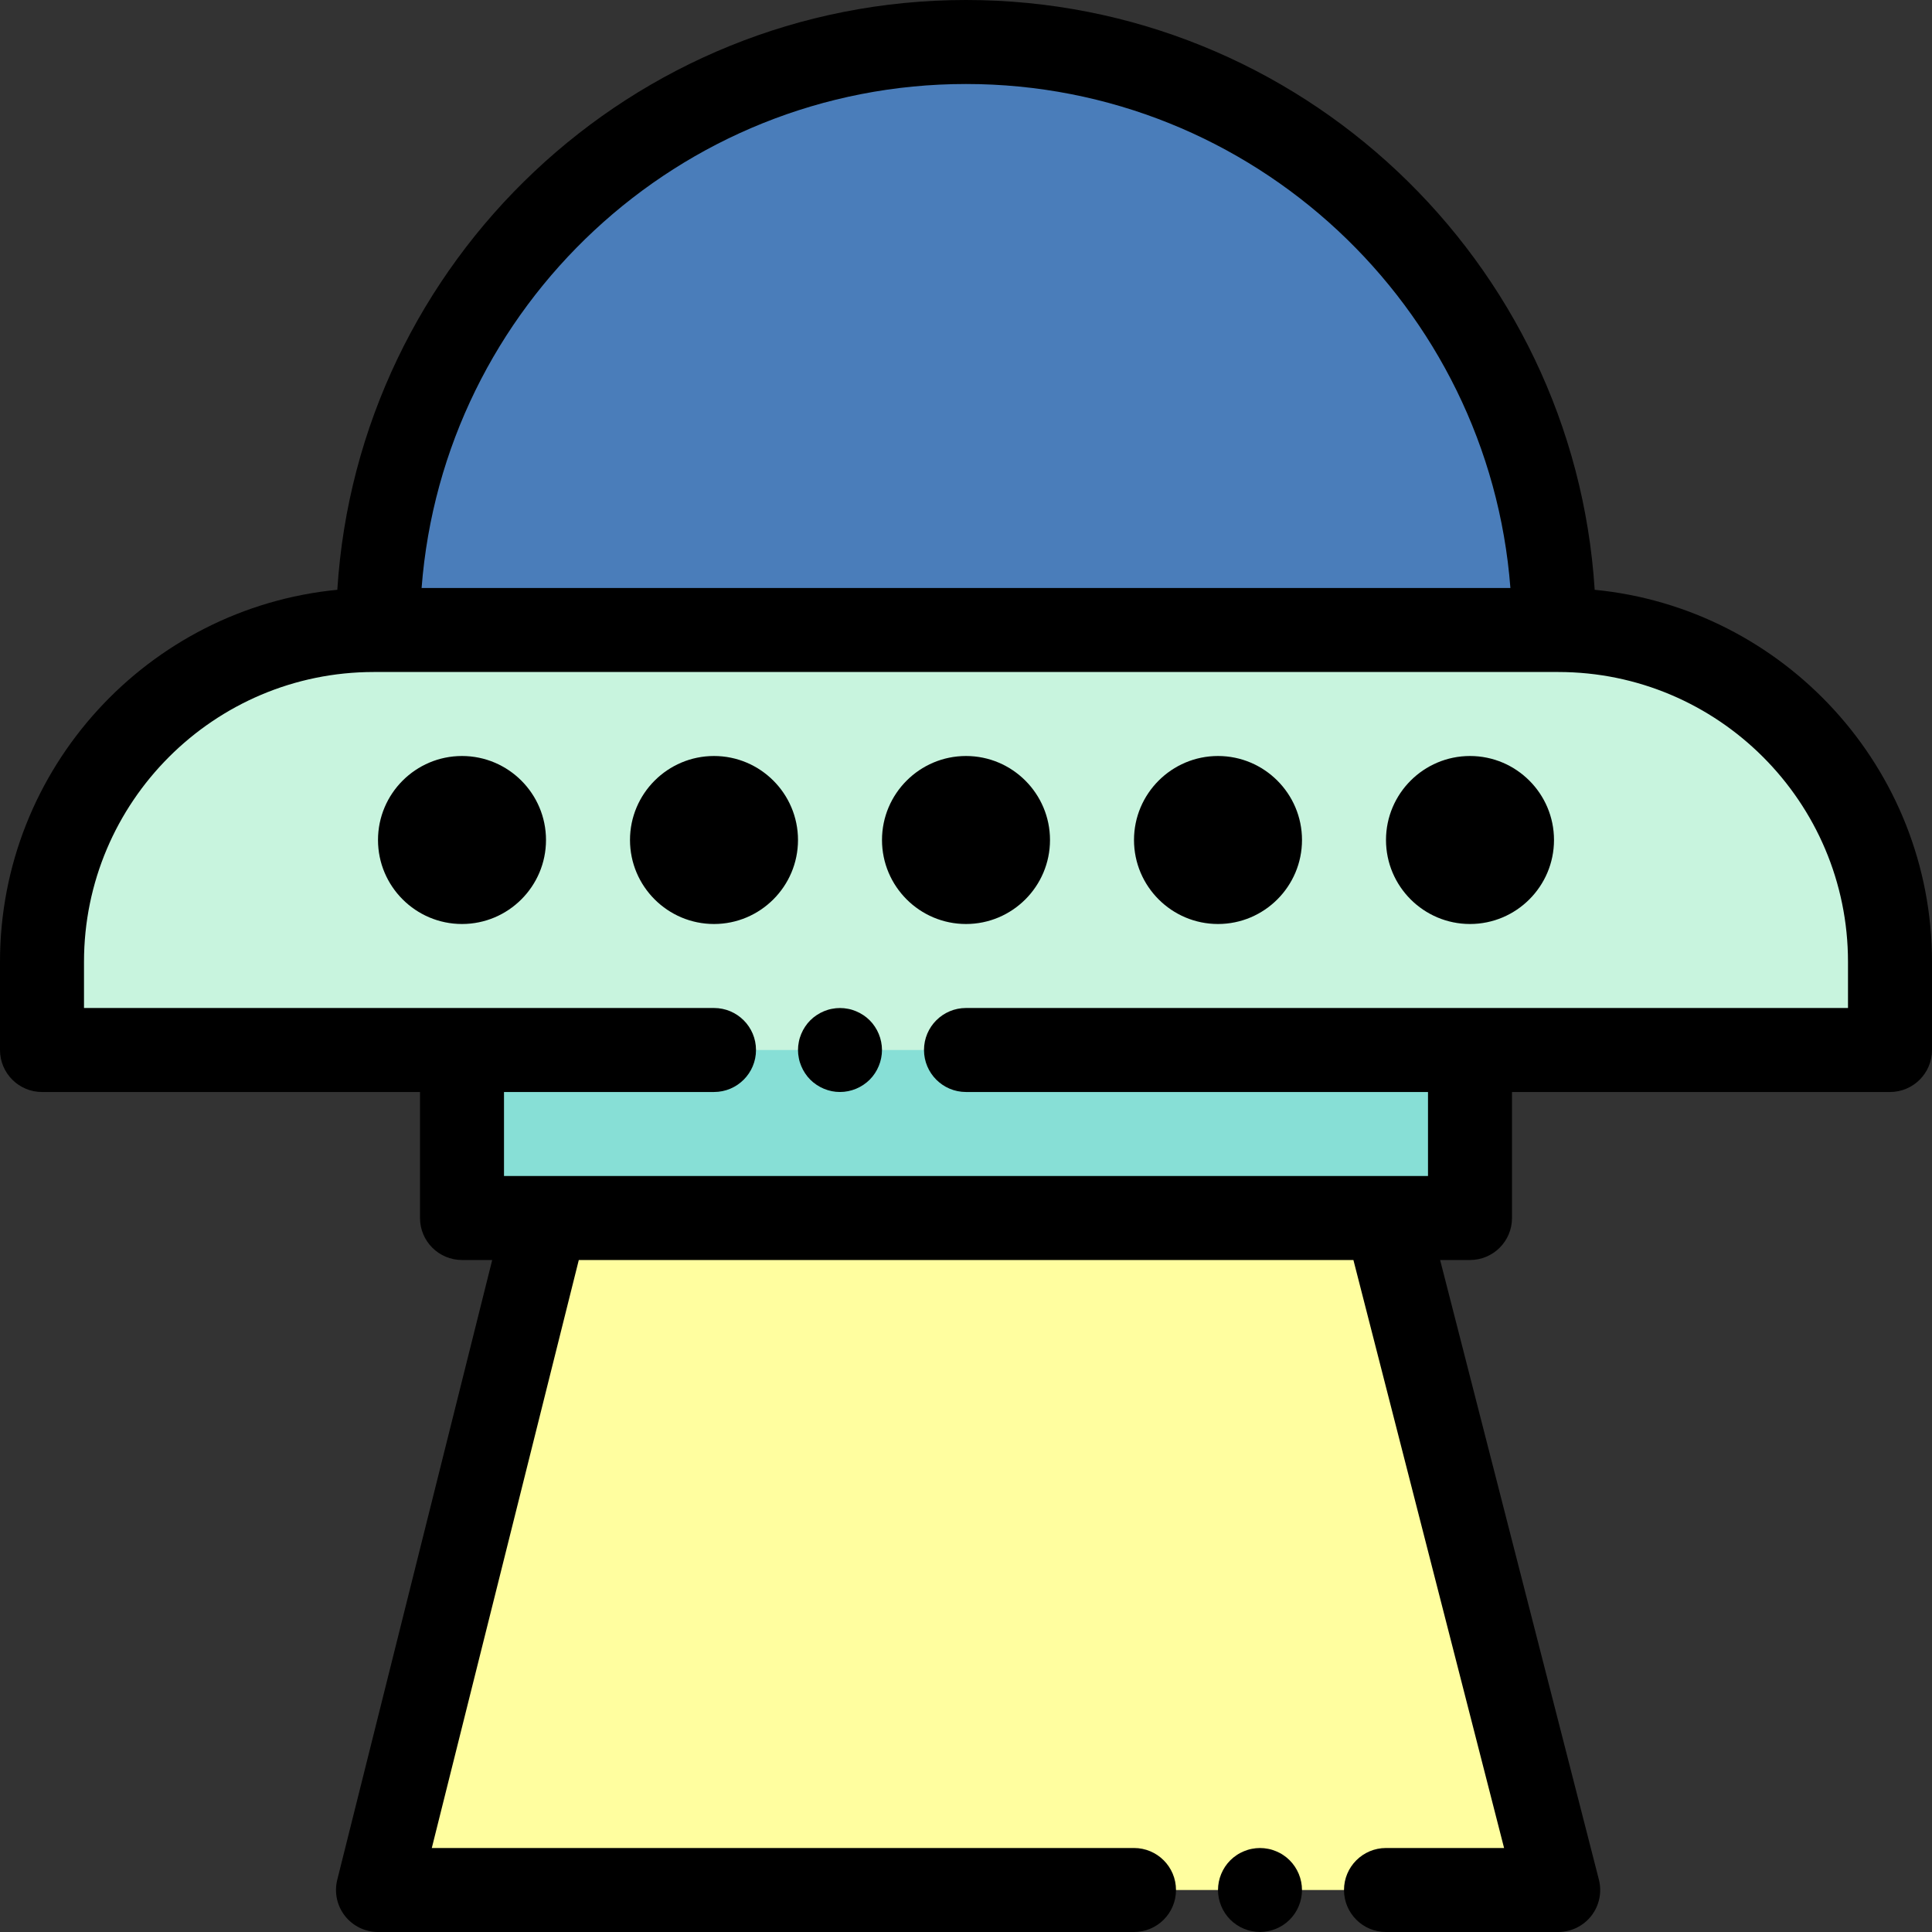 <?xml version="1.0" encoding="iso-8859-1"?>
<!-- Generator: Adobe Illustrator 19.0.0, SVG Export Plug-In . SVG Version: 6.00 Build 0)  -->
<svg version="1.1" id="Layer_1" xmlns="http://www.w3.org/2000/svg" xmlns:xlink="http://www.w3.org/1999/xlink" x="0px" y="0px"
	 viewBox="0 0 512 512" style="enable-background:new 0 0 512 512;" xml:space="preserve">
<rect x="0" y="0" width="512" height="512" fill="#333333" stroke="none"/>
<path style="fill:#4A7DBA;" d="M256,11.13c-86.061,0-155.826,69.766-155.826,155.826h311.652
	C411.826,80.896,342.061,11.13,256,11.13z"/>
<path style="fill:#C8F4DE;" d="M412.939,166.957H99.061c-48.562,0-87.93,39.368-87.93,87.93v23.374h111.304v44.522h267.13v-44.522
	H500.87v-23.374C500.87,206.325,461.501,166.957,412.939,166.957z"/>
<rect x="122.435" y="278.261" style="fill:#87DFD6;" width="267.13" height="44.522"/>
<polygon style="fill:#FFFE9F;" points="367.304,322.783 144.696,322.783 100.174,500.87 300.522,500.87 367.304,500.87 
	412.939,500.87 "/>
<path d="M422.607,156.299C417.091,69.187,344.479,0,256,0S94.909,69.187,89.393,156.299C39.29,161.174,0,203.526,0,254.887v23.374
	c0,6.146,4.984,11.13,11.13,11.13h100.174v33.391c0,6.146,4.984,11.13,11.13,11.13h8.005L89.376,498.169
	c-0.831,3.326-0.085,6.847,2.025,9.55c2.109,2.701,5.346,4.281,8.773,4.281h200.348c6.146,0,11.13-4.984,11.13-11.13
	c0-6.146-4.984-11.13-11.13-11.13H114.43l38.957-155.826h205.281l39.93,155.826h-31.293c-6.146,0-11.13,4.984-11.13,11.13
	c0,6.146,4.984,11.13,11.13,11.13h45.635c3.439,0,6.685-1.589,8.793-4.306c2.108-2.716,2.843-6.255,1.988-9.587l-42.074-164.194
	h7.919c6.146,0,11.13-4.984,11.13-11.13v-33.391H500.87c6.146,0,11.13-4.984,11.13-11.13v-23.374
	C512,203.526,472.71,161.174,422.607,156.299z M256,22.261c76.04,0,138.569,58.961,144.272,133.565H111.728
	C117.431,81.222,179.96,22.261,256,22.261z M489.739,267.13H389.565H256c-6.146,0-11.13,4.984-11.13,11.13
	c0,6.146,4.984,11.13,11.13,11.13h122.435v22.261h-11.13H144.696h-11.13v-22.261h55.652c6.146,0,11.13-4.984,11.13-11.13
	c0-6.146-4.984-11.13-11.13-11.13h-66.783H22.261v-12.243c0-42.348,34.452-76.8,76.8-76.8h1.113h311.652h1.113
	c42.348,0,76.8,34.452,76.8,76.8V267.13z"/>
<path d="M122.435,200.348c-12.275,0-22.261,9.986-22.261,22.261s9.986,22.261,22.261,22.261s22.261-9.986,22.261-22.261
	S134.709,200.348,122.435,200.348z"/>
<path d="M189.217,200.348c-12.275,0-22.261,9.986-22.261,22.261s9.986,22.261,22.261,22.261s22.261-9.986,22.261-22.261
	S201.492,200.348,189.217,200.348z"/>
<path d="M389.565,200.348c-12.275,0-22.261,9.986-22.261,22.261s9.986,22.261,22.261,22.261c12.275,0,22.261-9.986,22.261-22.261
	S401.84,200.348,389.565,200.348z"/>
<path d="M322.783,200.348c-12.275,0-22.261,9.986-22.261,22.261s9.986,22.261,22.261,22.261s22.261-9.986,22.261-22.261
	S335.057,200.348,322.783,200.348z"/>
<path d="M256,200.348c-12.275,0-22.261,9.986-22.261,22.261S243.725,244.87,256,244.87s22.261-9.986,22.261-22.261
	S268.275,200.348,256,200.348z"/>
<path d="M340.09,491.619c-0.601-0.412-1.247-0.746-1.926-1.024c-0.668-0.278-1.368-0.501-2.08-0.633c-1.436-0.29-2.905-0.29-4.341,0
	c-0.712,0.132-1.414,0.355-2.081,0.633c-0.679,0.278-1.323,0.612-1.924,1.024c-0.613,0.401-1.181,0.868-1.693,1.38
	c-2.07,2.07-3.261,4.931-3.261,7.869c0,2.927,1.19,5.799,3.261,7.868c0.512,0.513,1.08,0.981,1.693,1.38
	c0.601,0.401,1.245,0.746,1.924,1.024c0.669,0.278,1.369,0.501,2.081,0.634c0.712,0.145,1.447,0.223,2.17,0.223
	c0.722,0,1.458-0.078,2.17-0.223c0.712-0.134,1.414-0.356,2.08-0.634c0.679-0.278,1.325-0.623,1.926-1.024
	c0.612-0.4,1.18-0.867,1.692-1.38c2.07-2.068,3.261-4.94,3.261-7.867c0-2.94-1.191-5.799-3.262-7.869
	C341.269,492.488,340.703,492.021,340.09,491.619z"/>
<path d="M232.881,274.009c-0.278-0.679-0.623-1.323-1.024-1.924c-0.4-0.613-0.867-1.181-1.38-1.693
	c-0.512-0.512-1.08-0.979-1.692-1.38c-0.601-0.4-1.247-0.746-1.926-1.024c-0.668-0.278-1.368-0.501-2.08-0.633
	c-1.436-0.29-2.916-0.29-4.341,0c-0.712,0.132-1.414,0.355-2.093,0.633c-0.669,0.278-1.313,0.624-1.914,1.024
	c-0.613,0.401-1.181,0.868-1.693,1.38s-0.979,1.08-1.38,1.693c-0.4,0.601-0.746,1.246-1.024,1.924
	c-0.278,0.669-0.501,1.369-0.633,2.081c-0.146,0.712-0.223,1.447-0.223,2.17c0,0.722,0.077,1.458,0.223,2.17
	c0.132,0.712,0.355,1.414,0.633,2.08c0.278,0.679,0.624,1.325,1.024,1.926c0.401,0.612,0.868,1.18,1.38,1.692
	c0.512,0.513,1.08,0.981,1.693,1.38c0.601,0.401,1.245,0.746,1.914,1.024c0.679,0.278,1.38,0.501,2.093,0.646
	c0.712,0.145,1.447,0.211,2.17,0.211c2.927,0,5.799-1.191,7.868-3.262c0.513-0.512,0.981-1.08,1.38-1.692
	c0.401-0.601,0.746-1.247,1.024-1.926c0.278-0.668,0.49-1.368,0.634-2.08c0.145-0.713,0.223-1.448,0.223-2.17
	c0-0.723-0.078-1.459-0.223-2.17C233.371,275.378,233.159,274.677,232.881,274.009z"/>
<g>
</g>
<g>
</g>
<g>
</g>
<g>
</g>
<g>
</g>
<g>
</g>
<g>
</g>
<g>
</g>
<g>
</g>
<g>
</g>
<g>
</g>
<g>
</g>
<g>
</g>
<g>
</g>
<g>
</g>
</svg>
